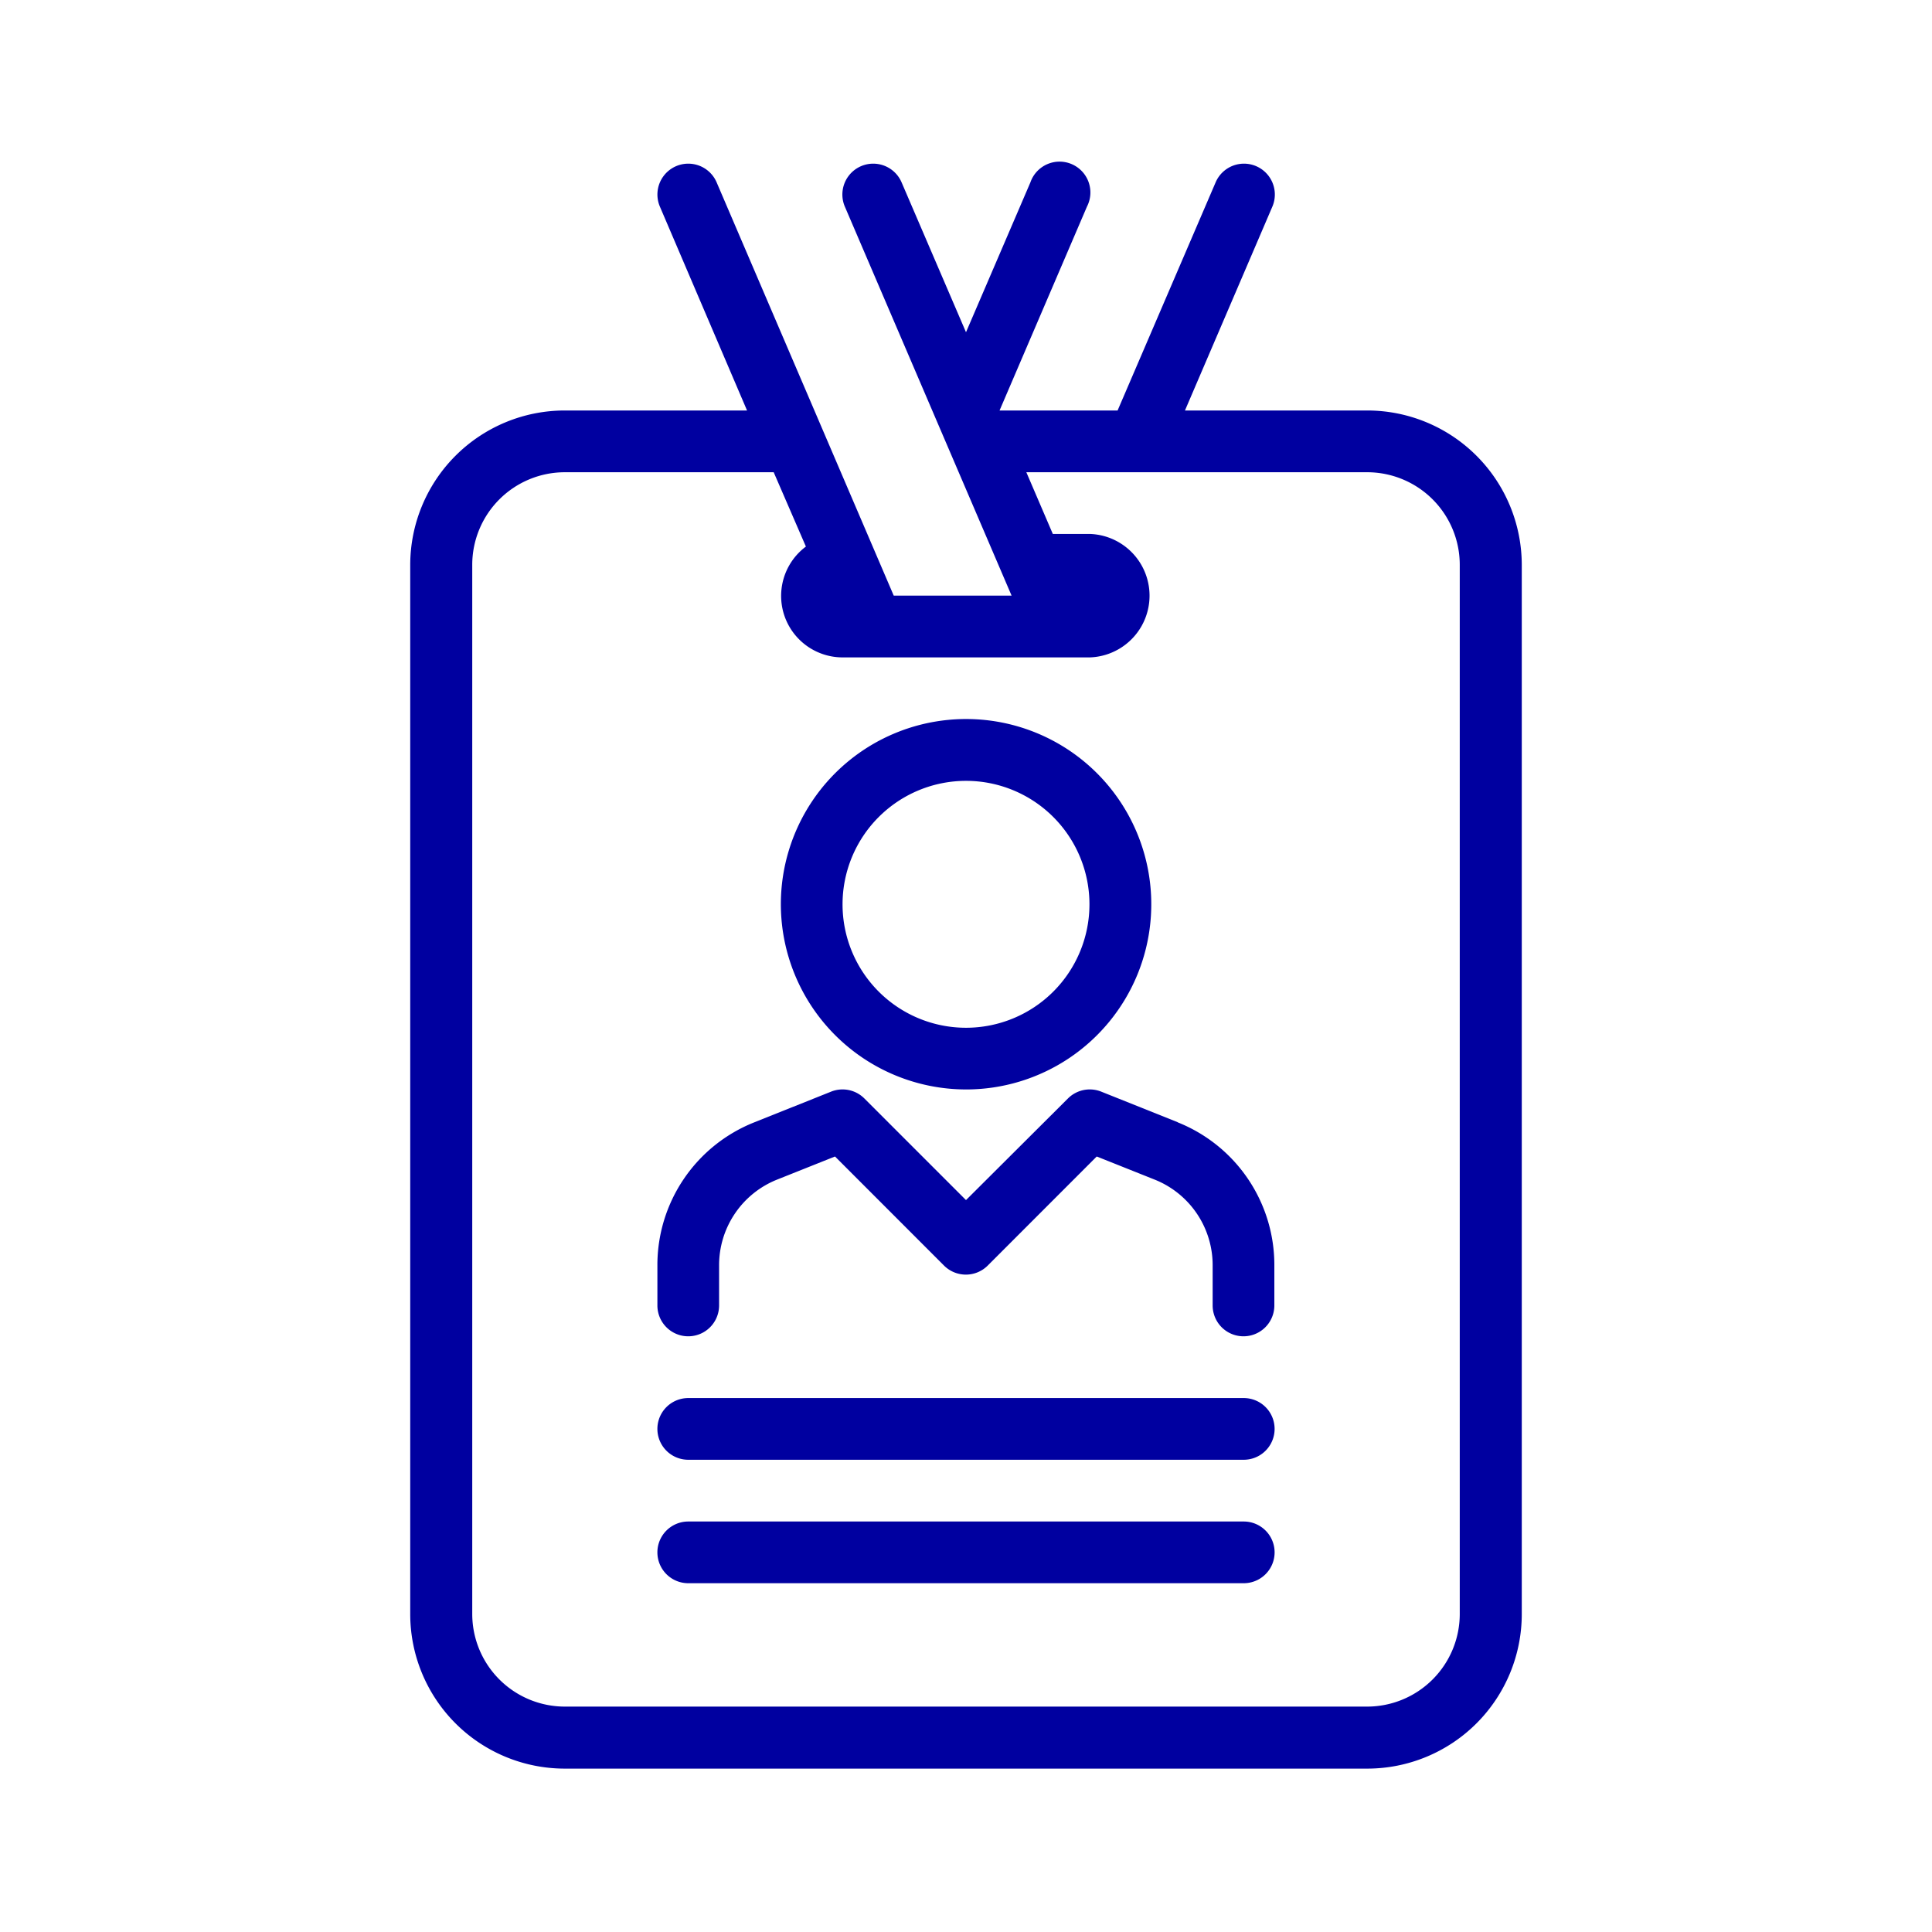 <?xml version="1.0" encoding="UTF-8"?> <svg xmlns="http://www.w3.org/2000/svg" viewBox="0 0 300 300"><title>Mars Icons</title><path d="M193.13,217.09H106.87a4.79,4.79,0,0,0,0,9.58h86.26a4.79,4.79,0,0,0,0-9.58Zm0,19.17H106.87a4.79,4.79,0,1,0,0,9.58h86.26a4.79,4.79,0,0,0,0-9.58ZM150,169.17a28.76,28.76,0,1,0-28.75-28.76A28.79,28.79,0,0,0,150,169.17Zm0-47.92a19.17,19.17,0,1,1-19.17,19.16A19.18,19.18,0,0,1,150,121.25Zm32.86,53L171,169.51a4.79,4.79,0,0,0-5.17,1.06L150,186.35l-15.78-15.78a4.79,4.79,0,0,0-5.17-1.06l-11.91,4.76a23.84,23.84,0,0,0-15.06,22.25v6.19a4.79,4.79,0,1,0,9.58,0v-6.19a14.31,14.31,0,0,1,9-13.35l9-3.59,16.93,16.94a4.8,4.8,0,0,0,6.78,0l16.93-16.94,9,3.59a14.31,14.31,0,0,1,9,13.35v6.19a4.79,4.79,0,1,0,9.58,0v-6.19A23.84,23.84,0,0,0,182.86,174.27ZM212.3,63.74H184l13.57-31.65a4.79,4.79,0,1,0-8.81-3.77L173.54,63.74H155.21l13.57-31.65A4.79,4.79,0,1,0,160,28.32L150,51.59,140,28.32a4.79,4.79,0,1,0-8.81,3.77l25.89,60.4H138.78l-27.5-64.17a4.79,4.79,0,1,0-8.81,3.77L116,63.74H87.7a24,24,0,0,0-24,24V250.63a24,24,0,0,0,24,24H212.3a24,24,0,0,0,24-24V87.7A24,24,0,0,0,212.3,63.74Zm14.37,186.89A14.39,14.39,0,0,1,212.3,265H87.7a14.39,14.39,0,0,1-14.37-14.38V87.7A14.38,14.38,0,0,1,87.7,73.33h32.44l5,11.54a9.55,9.55,0,0,0,5.74,17.21h38.34a9.59,9.59,0,0,0,0-19.17h-5.74l-4.11-9.58h53A14.38,14.38,0,0,1,226.67,87.7Z" style="fill:#0000a0"></path></svg> 